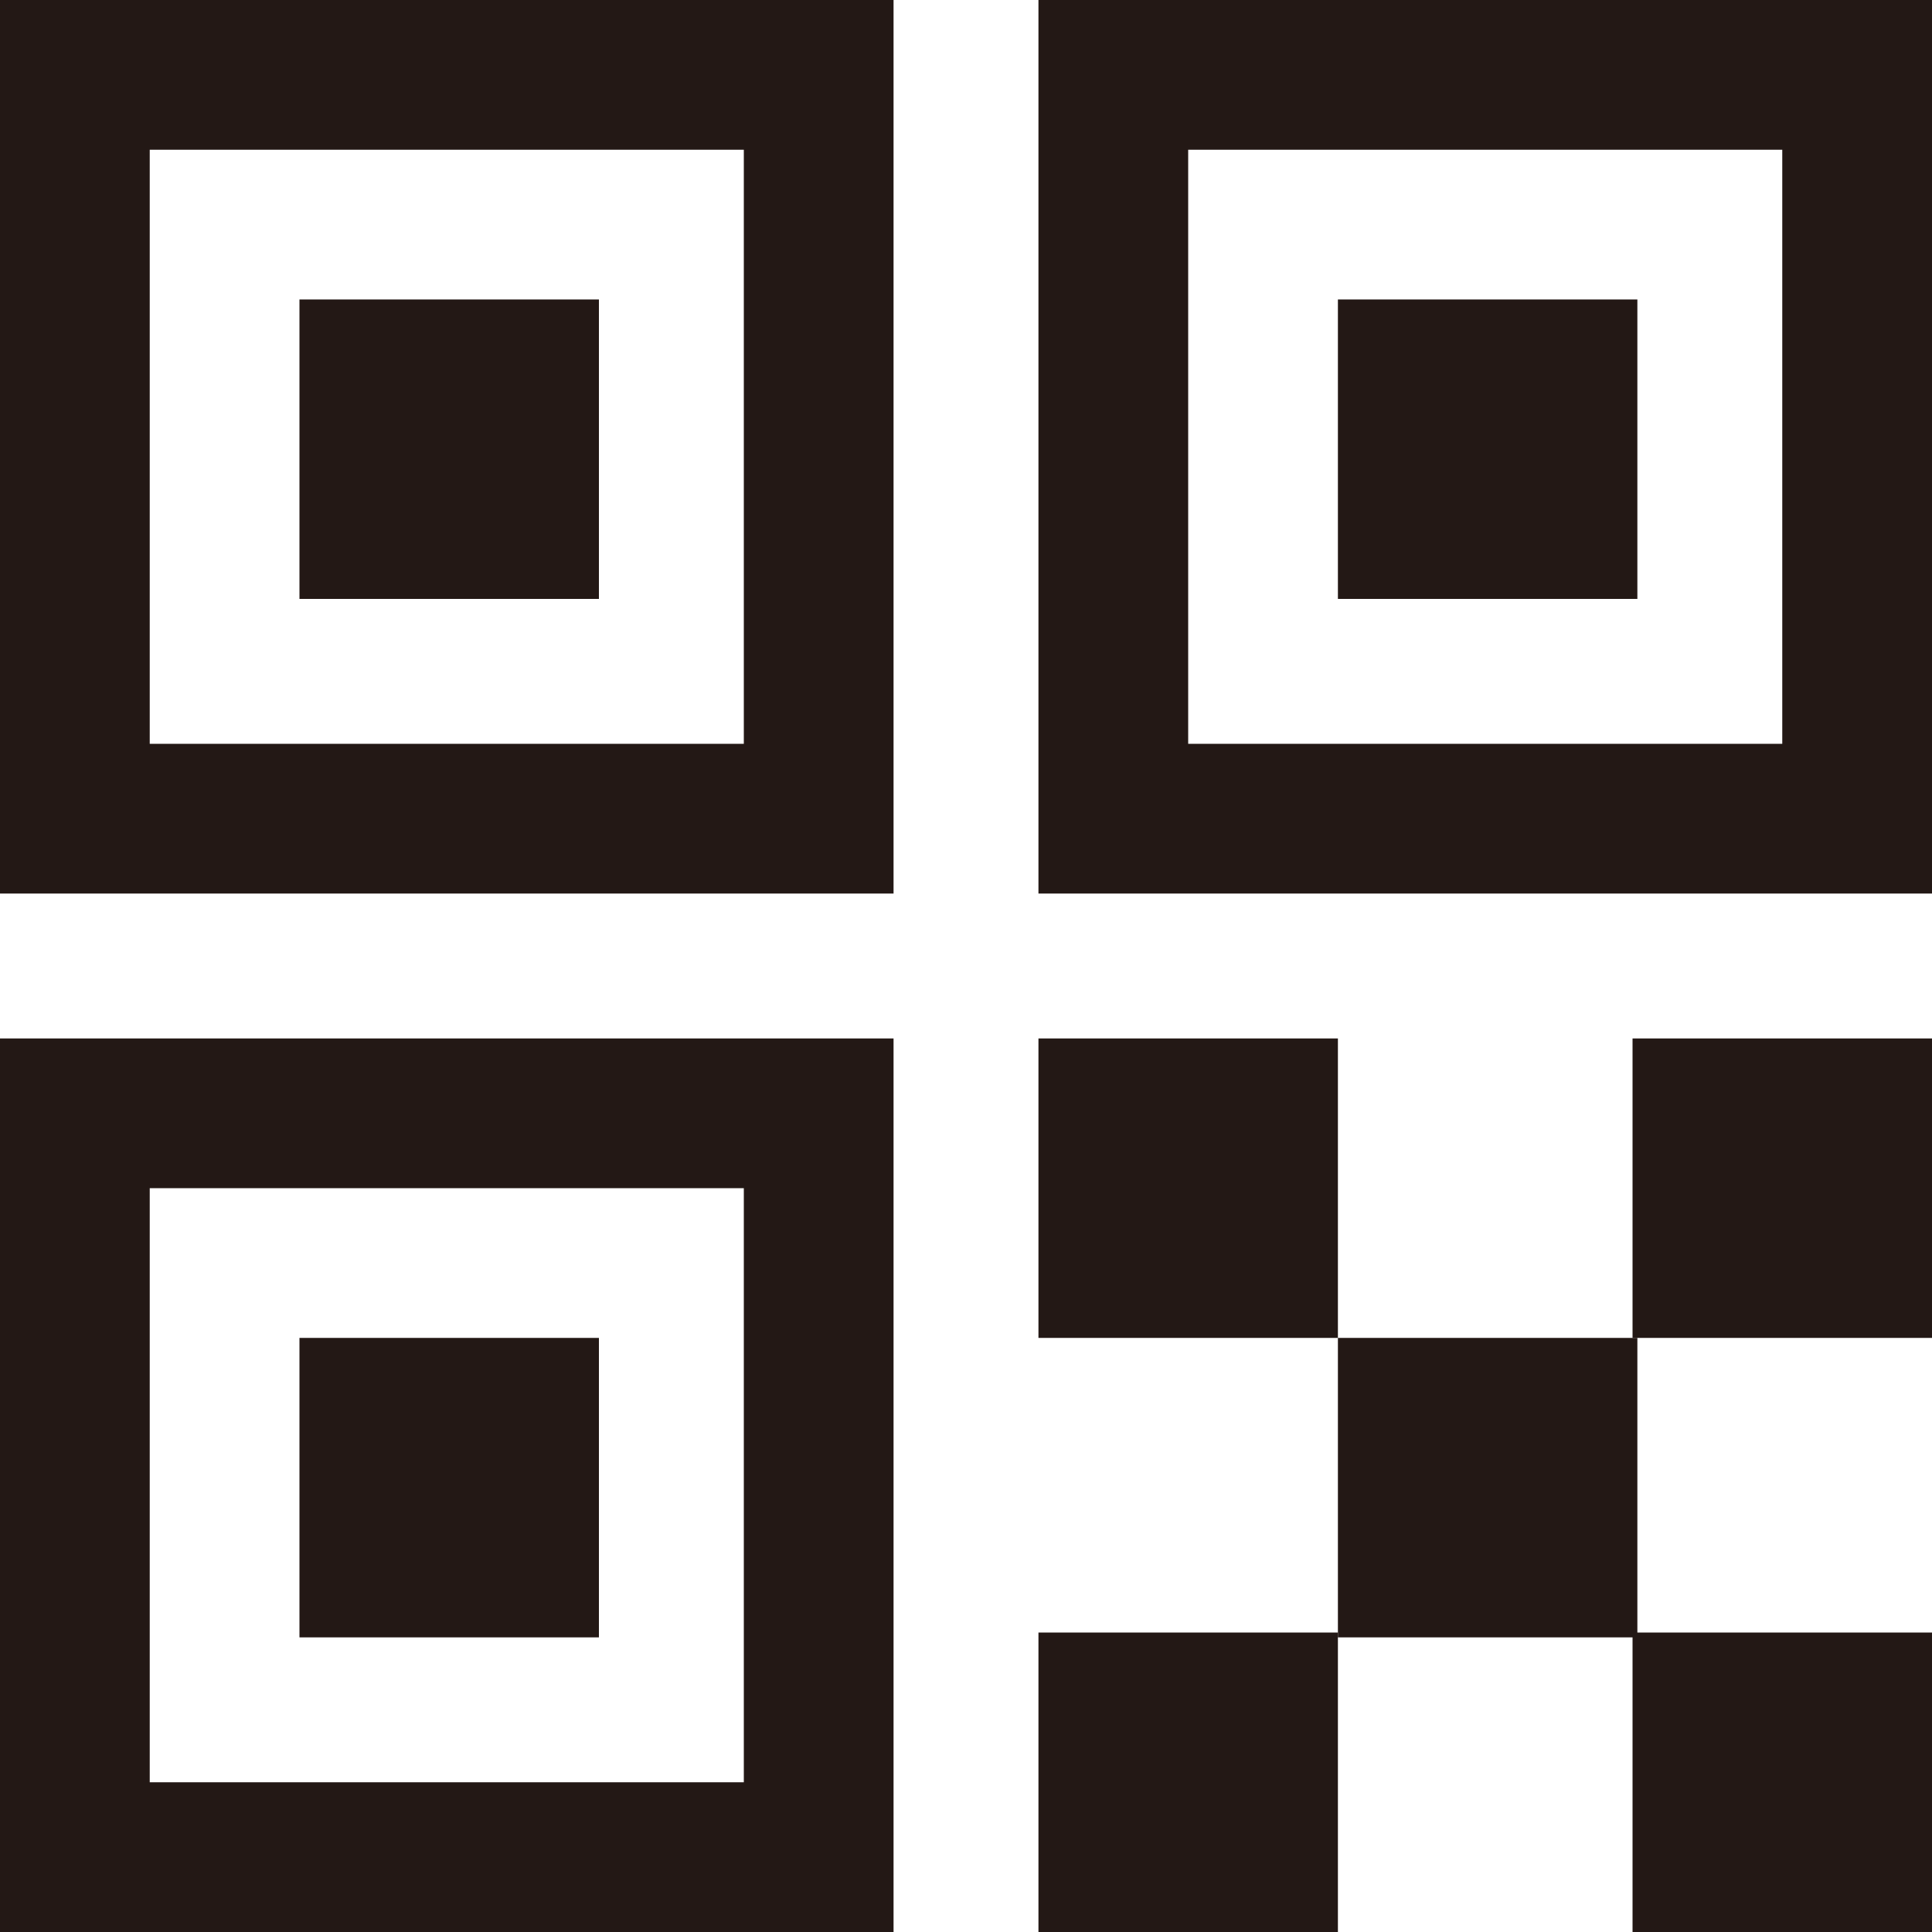 <?xml version="1.0" encoding="UTF-8"?>
<svg id="_レイヤー_1" data-name="レイヤー_1" xmlns="http://www.w3.org/2000/svg" version="1.1" viewBox="0 0 40 40">
  <!-- Generator: Adobe Illustrator 29.5.1, SVG Export Plug-In . SVG Version: 2.1.0 Build 141)  -->
  <defs>
    <style>
      .st0 {
        fill: #231815;
      }
    </style>
  </defs>
  <rect class="st0" x="21.5" y="21.5" width="6.2" height="6.2"/>
  <rect class="st0" x="27.7" y="27.7" width="6.2" height="6.2"/>
  <rect class="st0" x="21.5" y="33.8" width="6.2" height="6.2"/>
  <rect class="st0" x="33.8" y="21.5" width="6.2" height="6.2"/>
  <rect class="st0" x="33.8" y="33.8" width="6.2" height="6.2"/>
  <rect class="st0" x="6.2" y="6.2" width="6.2" height="6.2"/>
  <path class="st0" d="M0,0v18.5h18.5V0H0ZM15.4,15.4H3.1V3.1h12.3v12.3Z"/>
  <rect class="st0" x="6.2" y="27.7" width="6.2" height="6.2"/>
  <path class="st0" d="M0,21.5v18.5h18.5v-18.5H0ZM15.4,36.9H3.1v-12.3h12.3v12.3Z"/>
  <path class="st0" d="M27.7,6.2v6.2h6.2v-6.2h-6.2Z"/>
  <path class="st0" d="M36.9,0h-15.4v18.5h18.5V0h-3.1ZM36.9,15.4h-12.3V3.1h12.3v12.3Z"/>
</svg>
